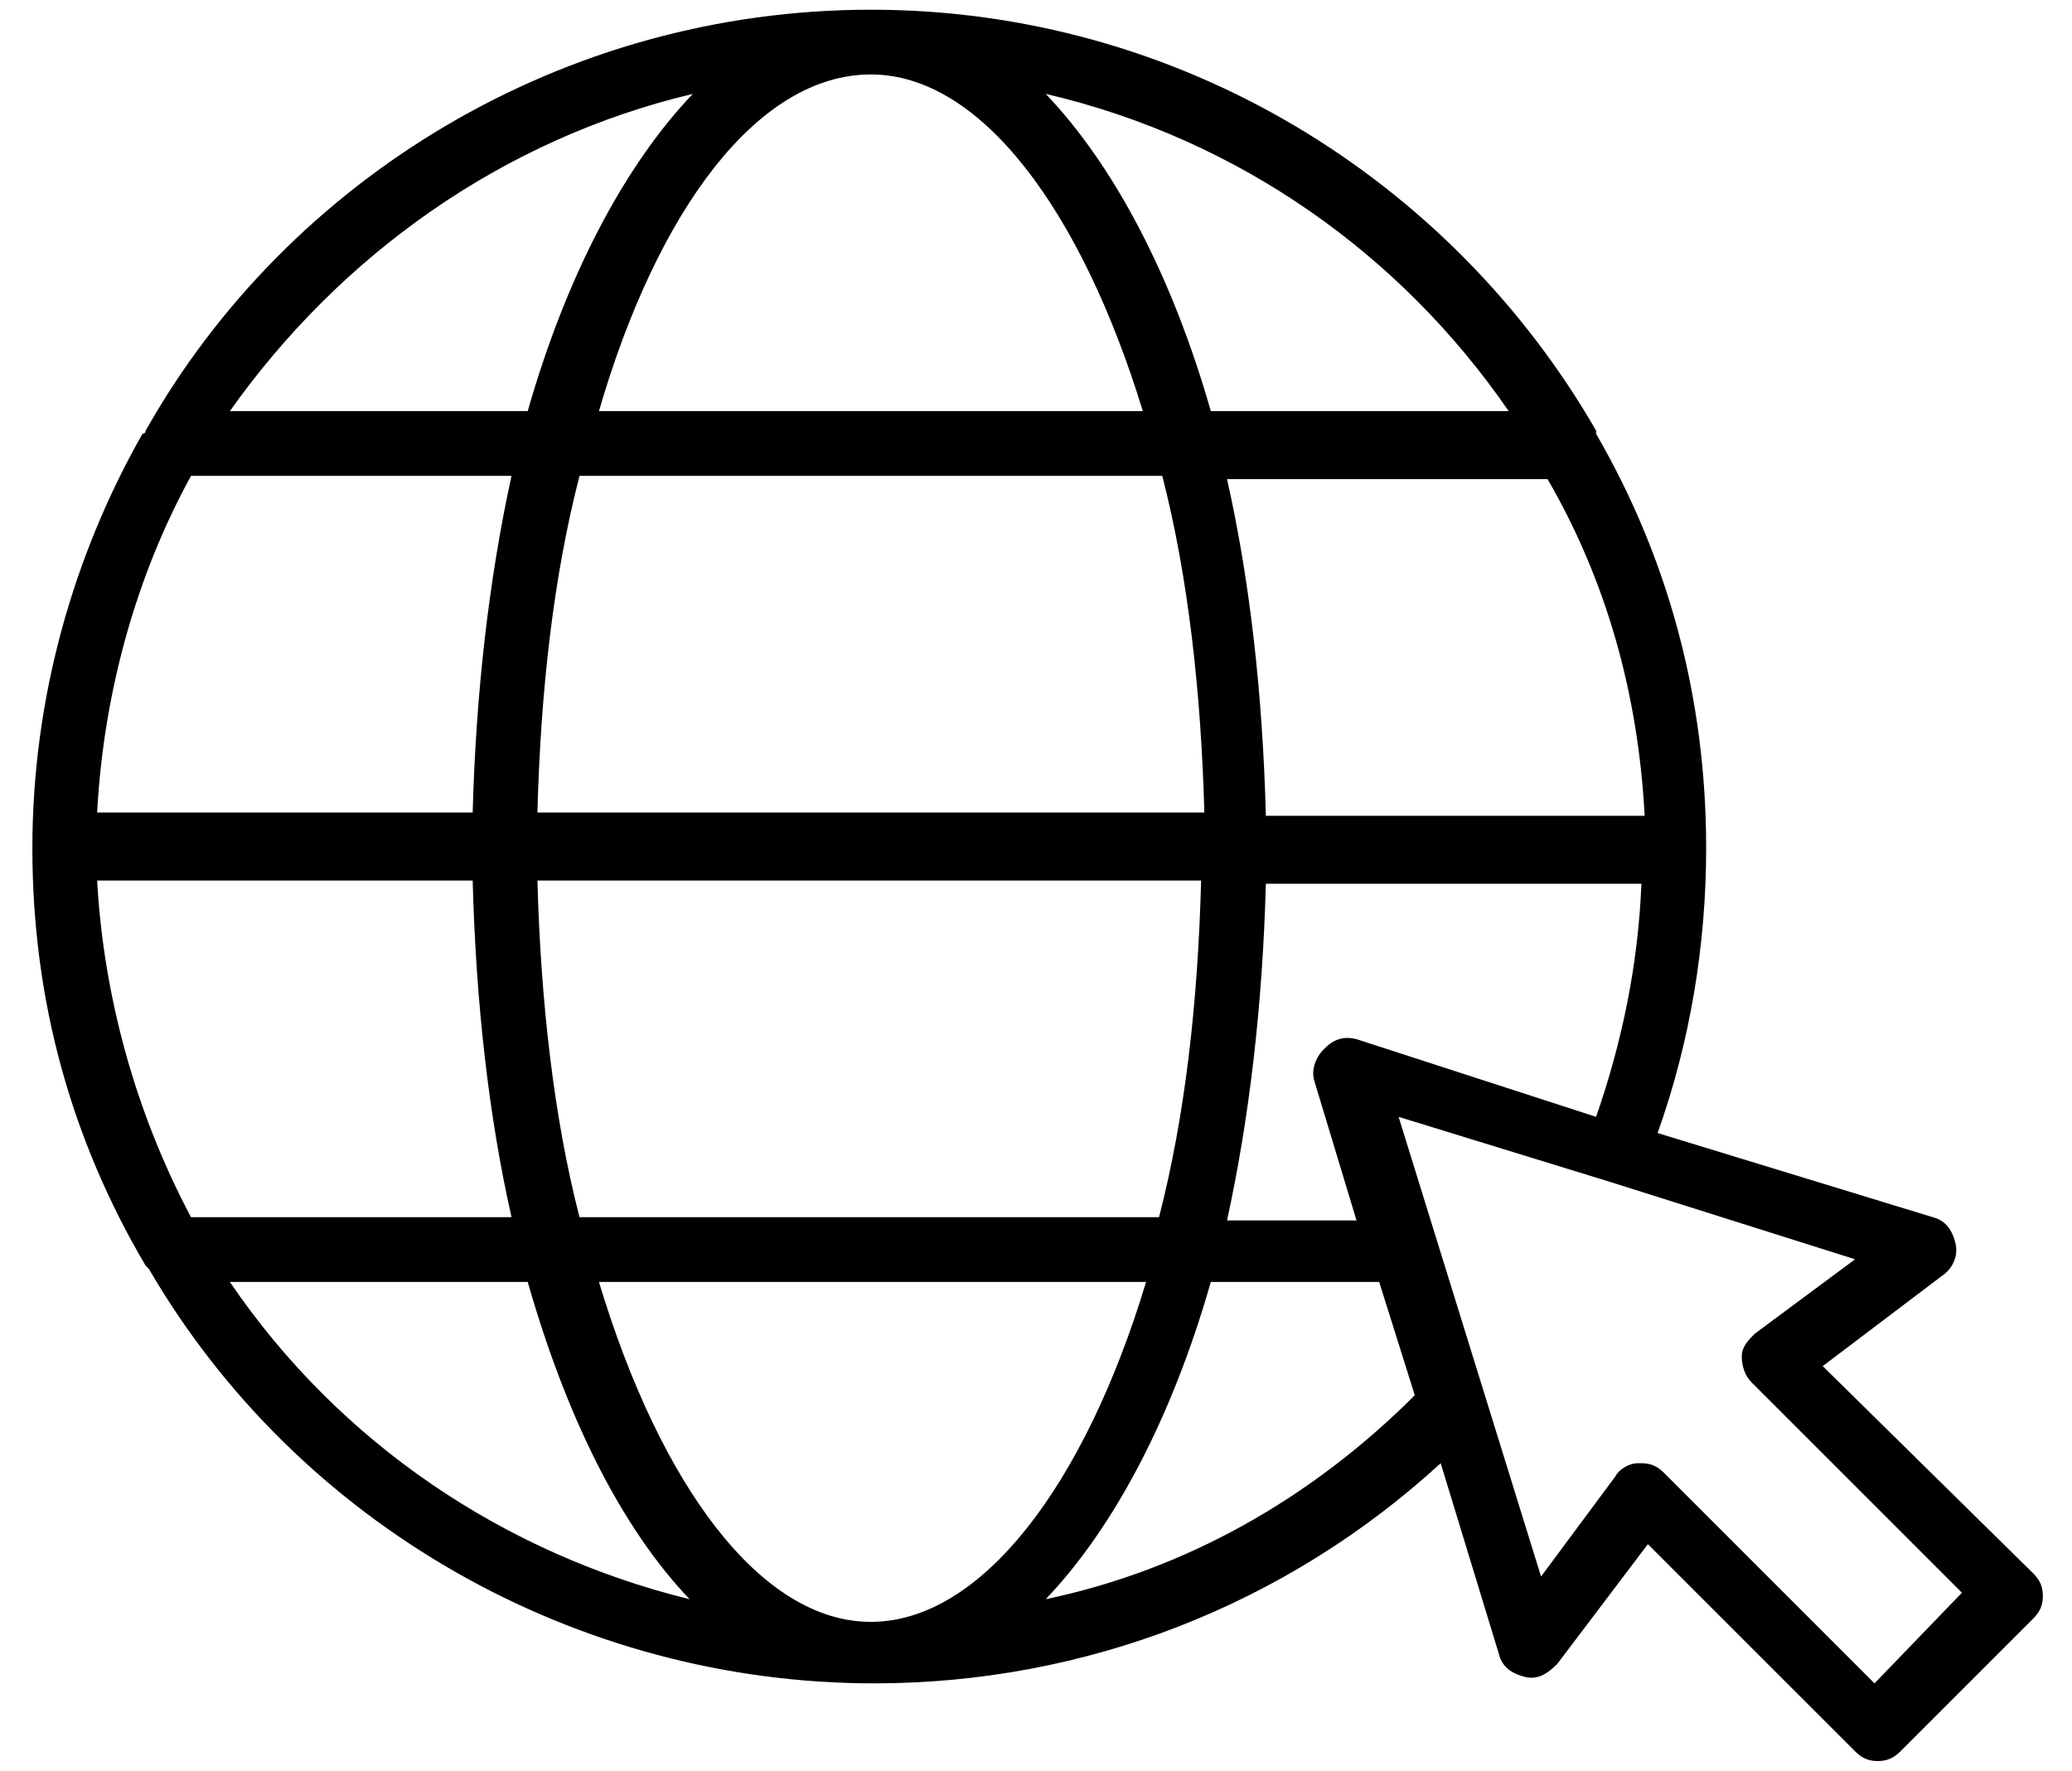 <?xml version="1.0" encoding="utf-8"?>
<!-- Generator: Adobe Illustrator 24.2.0, SVG Export Plug-In . SVG Version: 6.00 Build 0)  -->
<svg version="1.1" id="Layer_2_1_" xmlns="http://www.w3.org/2000/svg" xmlns:xlink="http://www.w3.org/1999/xlink" x="0px" y="0px"
	 viewBox="0 0 64 54.7" style="enable-background:new 0 0 64 54.7;" xml:space="preserve">
<path d="M56.3,42.2l3.7-2.8c0.3-0.2,0.5-0.6,0.4-1c-0.1-0.4-0.3-0.7-0.7-0.8L51.2,35c1-2.8,1.5-5.8,1.5-8.8c0-4.7-1.2-9-3.4-12.8
	c0,0,0-0.1,0-0.1c-4.5-7.8-12.9-13-22.4-13S8.9,5.5,4.5,13.3c0,0,0,0.1-0.1,0.1C2.3,17.1,1,21.5,1,26.2s1.2,9,3.5,12.9
	c0,0,0.1,0.1,0.1,0.1c4.6,7.9,13.2,12.8,22.4,12.8c6.5,0,12.7-2.4,17.5-6.8l1.8,5.9c0.1,0.4,0.4,0.6,0.8,0.7c0.4,0.1,0.7-0.1,1-0.4
	l2.8-3.7l6.4,6.4c0.2,0.2,0.4,0.3,0.7,0.3s0.5-0.1,0.7-0.3l4.1-4.1c0.2-0.2,0.3-0.4,0.3-0.7s-0.1-0.5-0.3-0.7L56.3,42.2L56.3,42.2z
	 M41.9,32.1c-0.4-0.1-0.7,0-1,0.3s-0.4,0.7-0.3,1l1.3,4.3h-4c0.7-3.2,1.1-6.7,1.2-10.4h11.6c-0.1,2.5-0.6,4.9-1.4,7.2L41.9,32.1z
	 M26.9,50.1c-3.4,0-6.5-4.2-8.4-10.5h16.9C33.5,45.9,30.3,50.1,26.9,50.1L26.9,50.1z M17.9,37.6c-0.8-3.1-1.2-6.7-1.3-10.4h20.5
	c-0.1,3.8-0.5,7.3-1.3,10.4H17.9z M5.9,37.6C4.2,34.4,3.2,30.8,3,27.2h11.6c0.1,3.8,0.5,7.3,1.2,10.4H5.9L5.9,37.6z M5.9,14.7h9.9
	c-0.7,3.2-1.1,6.7-1.2,10.4H3C3.2,21.4,4.2,17.8,5.9,14.7z M26.9,2.3c3.4,0,6.5,4.2,8.4,10.4H18.5C20.3,6.5,23.4,2.3,26.9,2.3
	L26.9,2.3z M35.9,14.7c0.8,3.1,1.2,6.7,1.3,10.4H16.6c0.1-3.8,0.5-7.3,1.3-10.4L35.9,14.7z M50.8,25.2H39.1
	c-0.1-3.8-0.5-7.3-1.2-10.4h9.9C49.6,17.9,50.6,21.4,50.8,25.2z M46.6,12.7h-9.2c-1.2-4.2-3-7.6-5.1-9.8
	C38.3,4.3,43.3,7.9,46.6,12.7z M21.4,2.9c-2.1,2.2-3.9,5.6-5.1,9.8H7.1C10.5,7.9,15.5,4.3,21.4,2.9z M7.1,39.6h9.2
	c1.2,4.2,2.9,7.6,5,9.8C15.6,48,10.5,44.6,7.1,39.6z M32.3,49.4c2.1-2.2,3.9-5.6,5.1-9.8h5.2l1.1,3.5C40.5,46.3,36.6,48.5,32.3,49.4
	z M57.9,52l-6.5-6.5c-0.2-0.2-0.4-0.3-0.7-0.3c0,0,0,0-0.1,0c-0.3,0-0.6,0.2-0.7,0.4l-2.3,3.1l-4.4-14.2l6.5,2c0,0,0,0,0,0l7.6,2.4
	l-3.1,2.3c-0.2,0.2-0.4,0.4-0.4,0.7s0.1,0.6,0.3,0.8l6.5,6.5L57.9,52L57.9,52z"/>
</svg>
